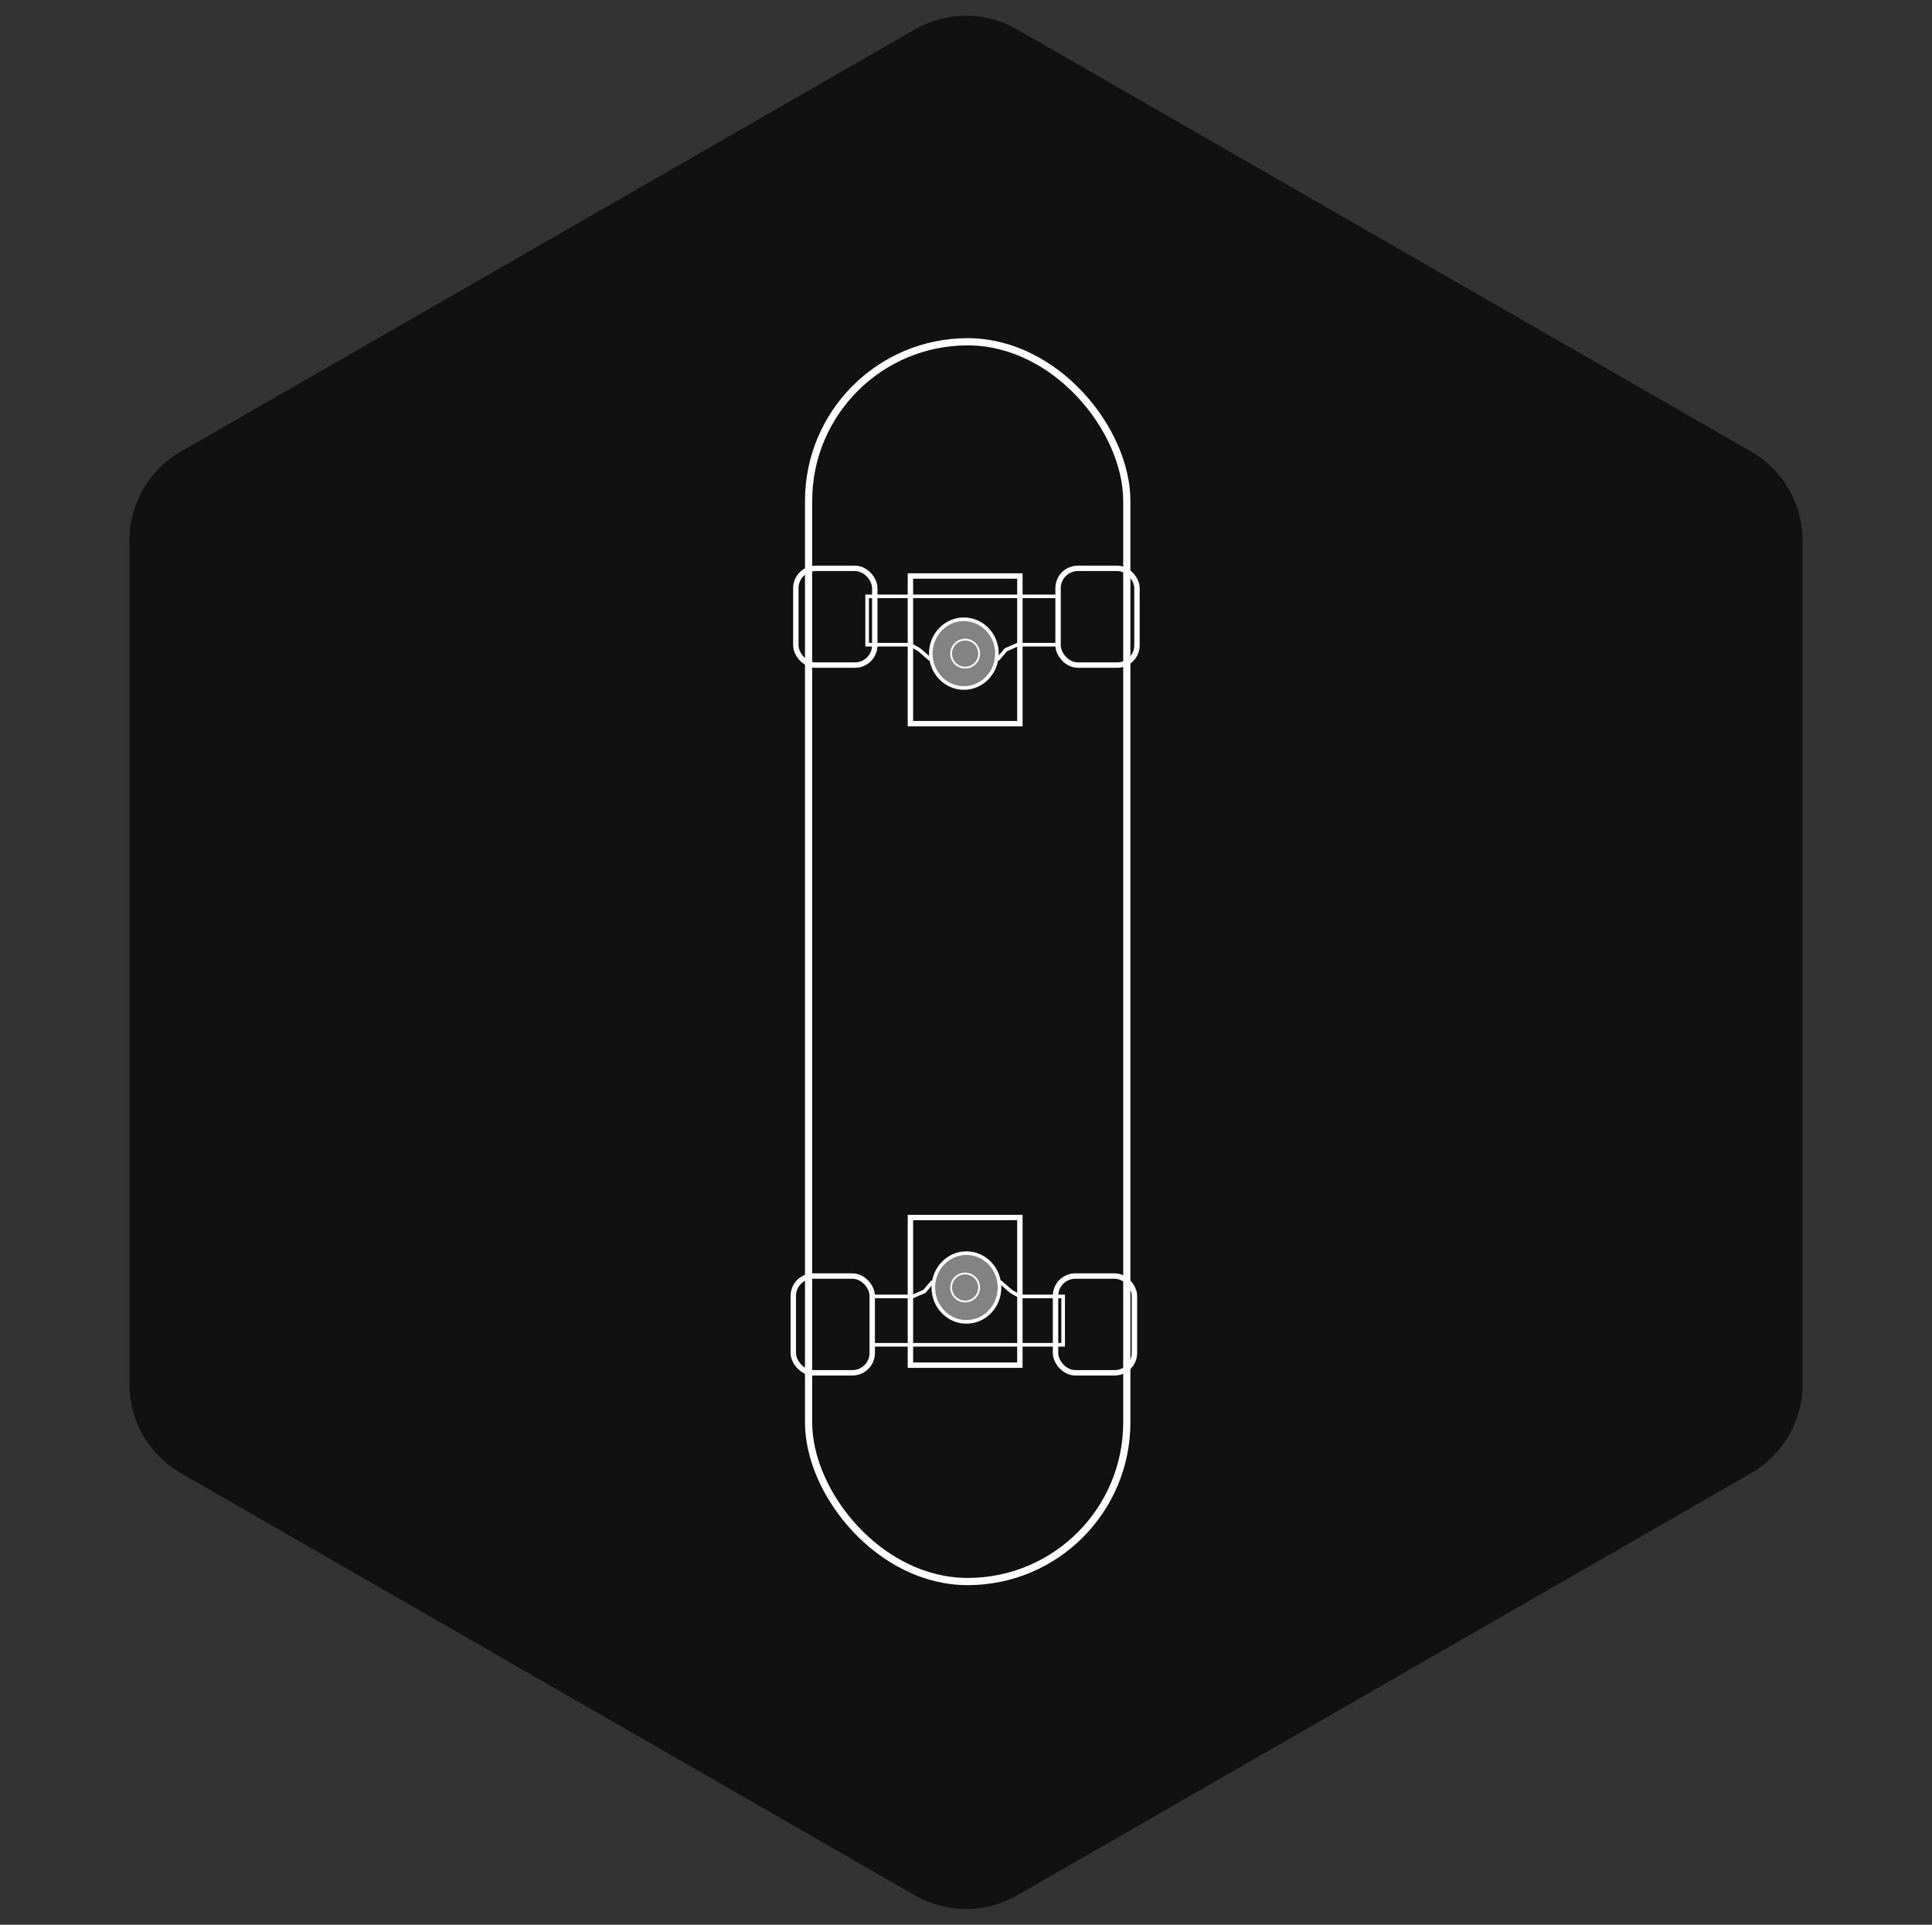 <svg width="1074" height="1070" viewBox="0 0 1074 1070" fill="none" xmlns="http://www.w3.org/2000/svg">
<rect x="0" y="0" width="1074" height="1070" fill="#333333" stroke="none"/>
<path d="M508.58 16.347C526.175 6.227 547.825 6.227 565.42 16.347L973.476 251.061C991.157 261.231 1002.06 280.073 1002.06 300.47V769.53C1002.06 789.927 991.157 808.769 973.476 818.939L565.42 1053.65C547.825 1063.77 526.175 1063.77 508.58 1053.65L100.524 818.939C82.843 808.769 71.944 789.927 71.944 769.53V300.47C71.944 280.073 82.843 261.231 100.524 251.061L508.58 16.347Z" fill="#111111"/>
<rect x="449.491" y="190" width="176.899" height="689.2" rx="88.45" stroke="white" stroke-width="4"/>
<rect x="442.415" y="315.953" width="43.871" height="53.777" rx="11" stroke="white" stroke-width="3"/>
<rect x="588.18" y="315.953" width="43.871" height="53.777" rx="11" stroke="white" stroke-width="3"/>
<path d="M482.04 331.52H588.18V358.408H565.537L559.168 361.239L554.923 366.192H516.712L511.052 361.239L506.098 358.408H482.04V331.52Z" stroke="white" stroke-width="2"/>
<rect x="506.099" y="402.28" width="82.081" height="60.853" transform="rotate(-90 506.099 402.28)" stroke="white" stroke-width="3"/>
<ellipse cx="535.817" cy="363.362" rx="18.398" ry="19.105" fill="#838383" stroke="white" stroke-width="2"/>
<circle cx="536.525" cy="363.362" r="7.784" stroke="white"/>
<rect x="630.636" y="763.154" width="43.871" height="53.777" rx="11" transform="rotate(-180 630.636 763.154)" stroke="white" stroke-width="3"/>
<rect x="484.87" y="763.154" width="43.871" height="53.777" rx="11" transform="rotate(-180 484.87 763.154)" stroke="white" stroke-width="3"/>
<path d="M591.01 747.587H484.87V720.698H507.513L513.882 717.868L518.127 712.915H556.337L561.998 717.868L566.951 720.698H591.01V747.587Z" stroke="white" stroke-width="2"/>
<rect x="566.952" y="676.827" width="82.081" height="60.853" transform="rotate(90 566.952 676.827)" stroke="white" stroke-width="3"/>
<ellipse cx="537.232" cy="715.745" rx="18.398" ry="19.105" transform="rotate(-180 537.232 715.745)" fill="#838383" stroke="white" stroke-width="2"/>
<circle cx="536.525" cy="715.745" r="7.784" transform="rotate(-180 536.525 715.745)" stroke="white"/>
</svg>
